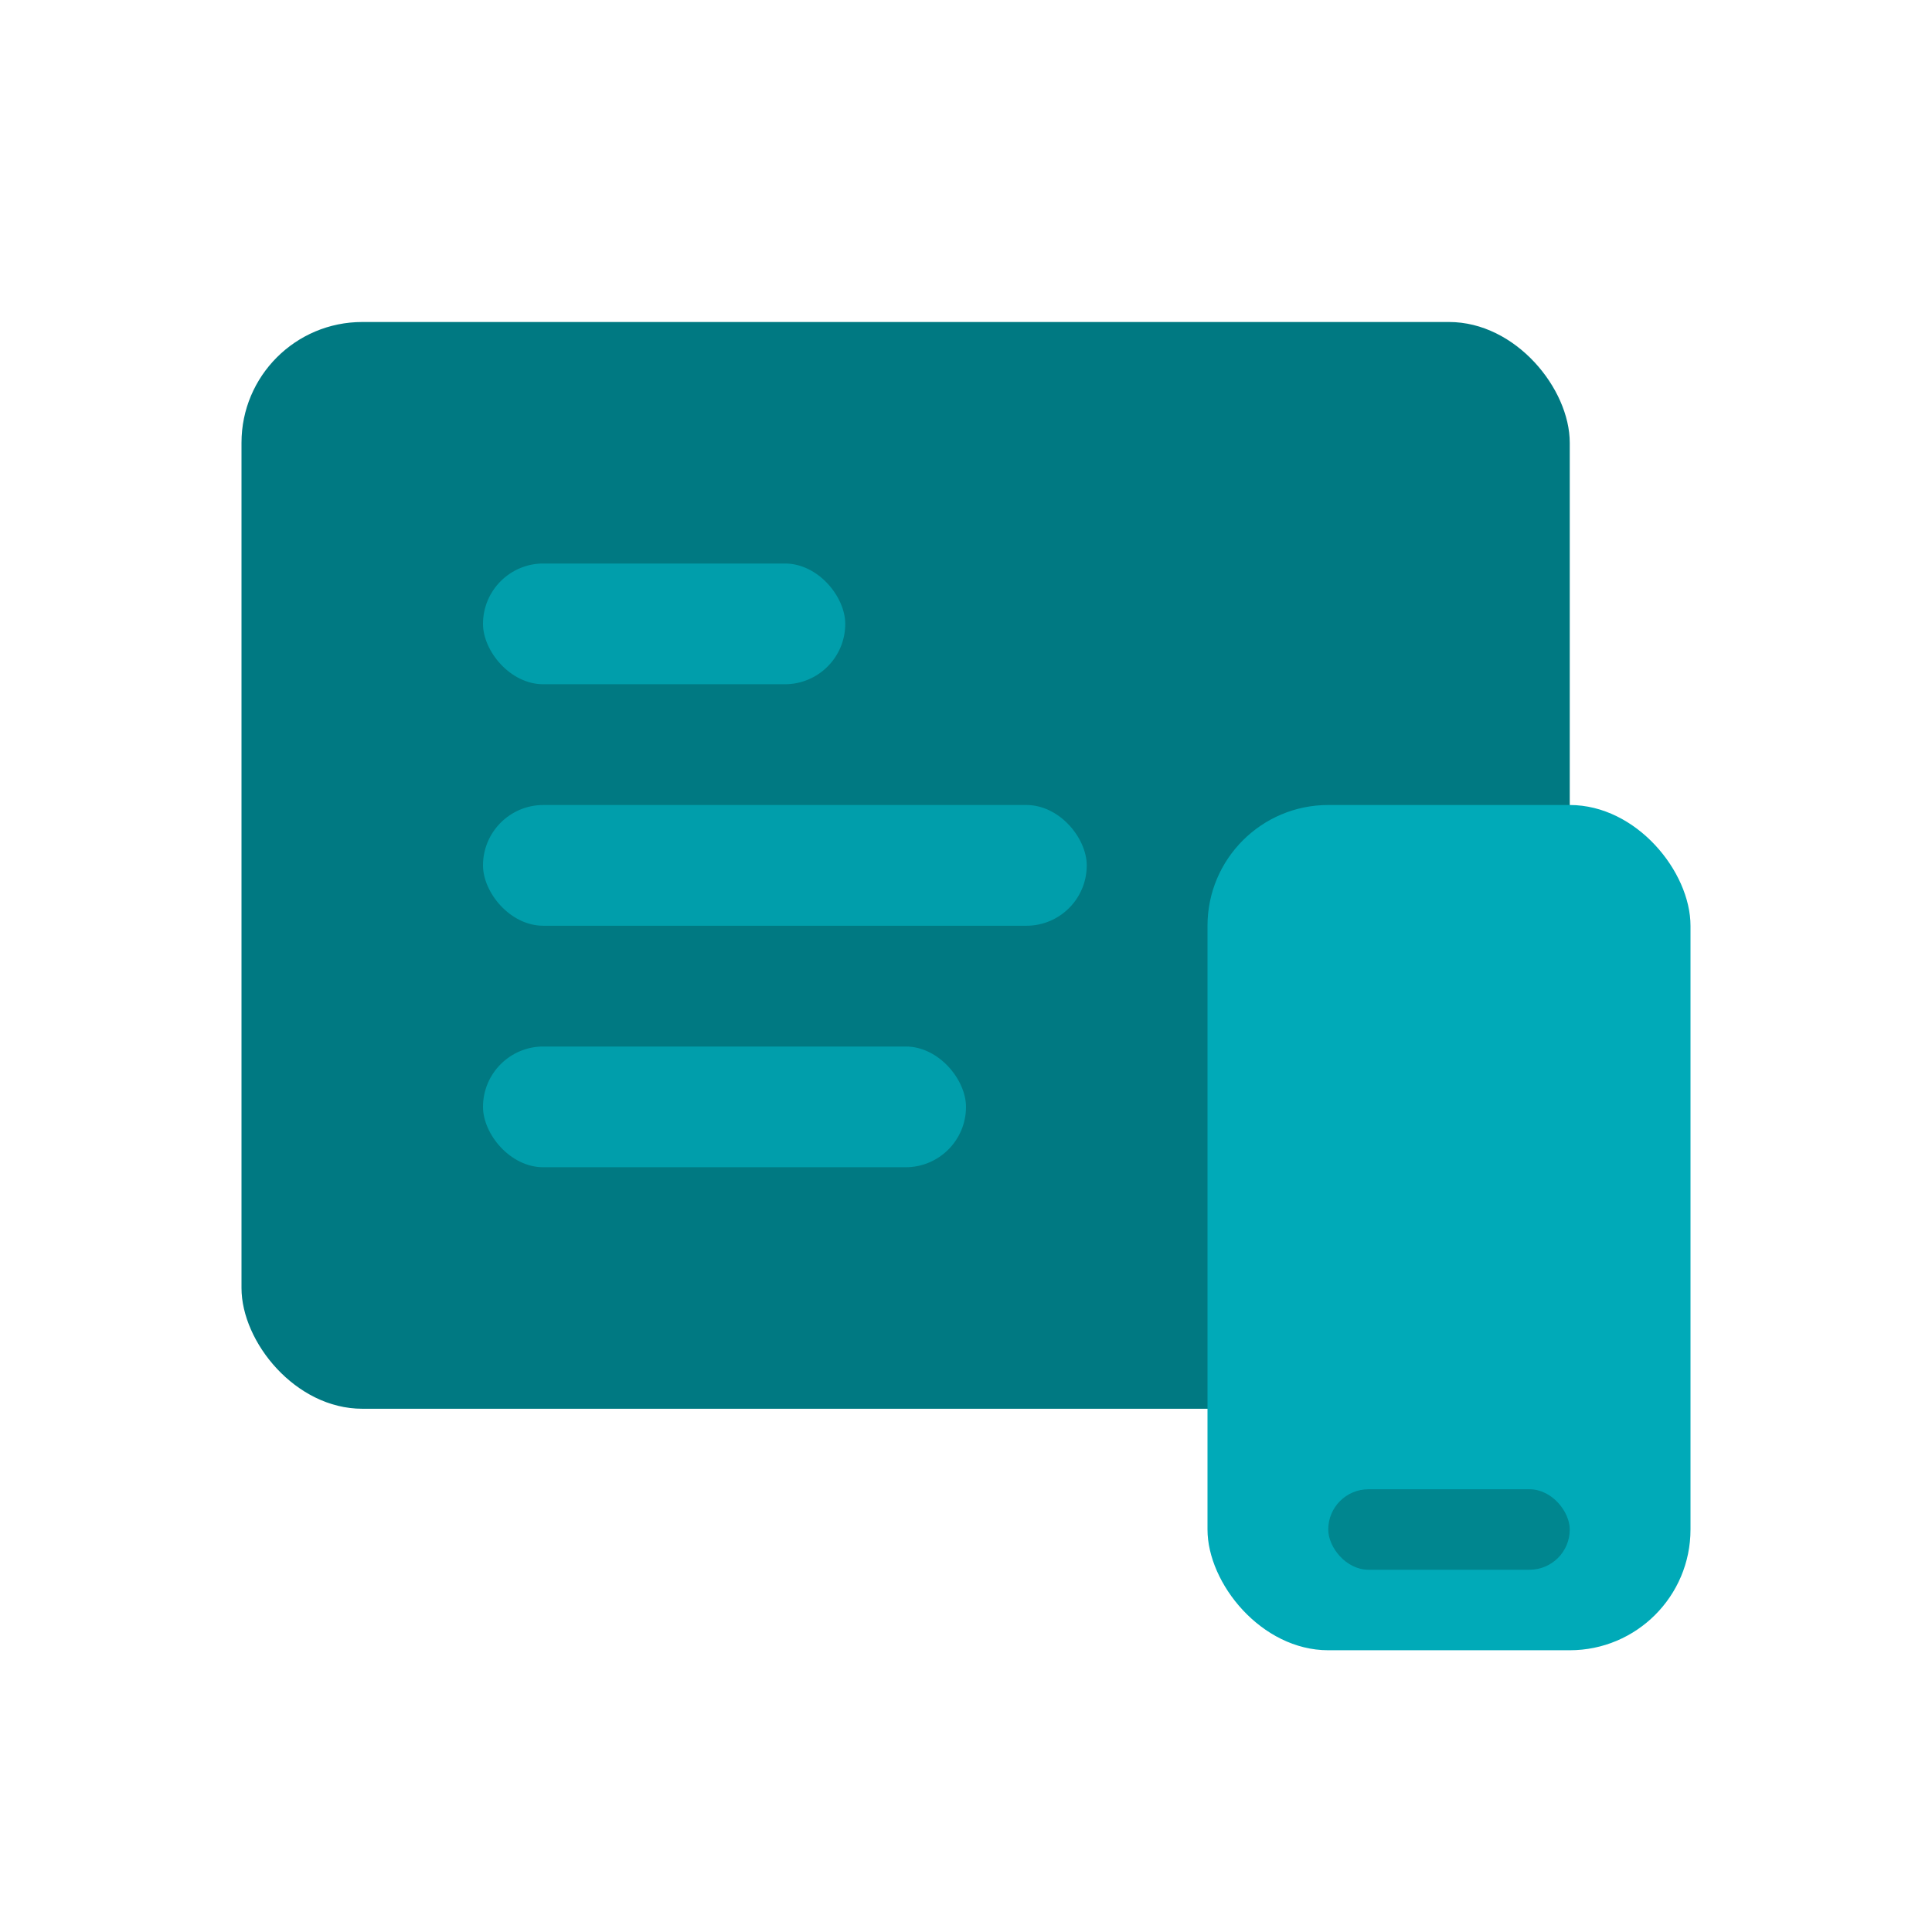 <svg width="48" height="48" viewBox="0 0 48 48" fill="none" xmlns="http://www.w3.org/2000/svg">
<rect x="6" y="8" width="33" height="27" rx="3" fill="#007982"/>
<rect x="12" y="14" width="9" height="3" rx="1.5" fill="#00AAB8" fill-opacity="0.75"/>
<rect x="12" y="20" width="15" height="3" rx="1.5" fill="#00AAB8" fill-opacity="0.75"/>
<rect x="12" y="26" width="12" height="3" rx="1.5" fill="#00AAB8" fill-opacity="0.75"/>
<rect x="30" y="20" width="12" height="21" rx="3" fill="#00AAB8"/>
<rect x="33" y="37" width="6" height="2" rx="1" fill="#007982" fill-opacity="0.75"/>
</svg>
